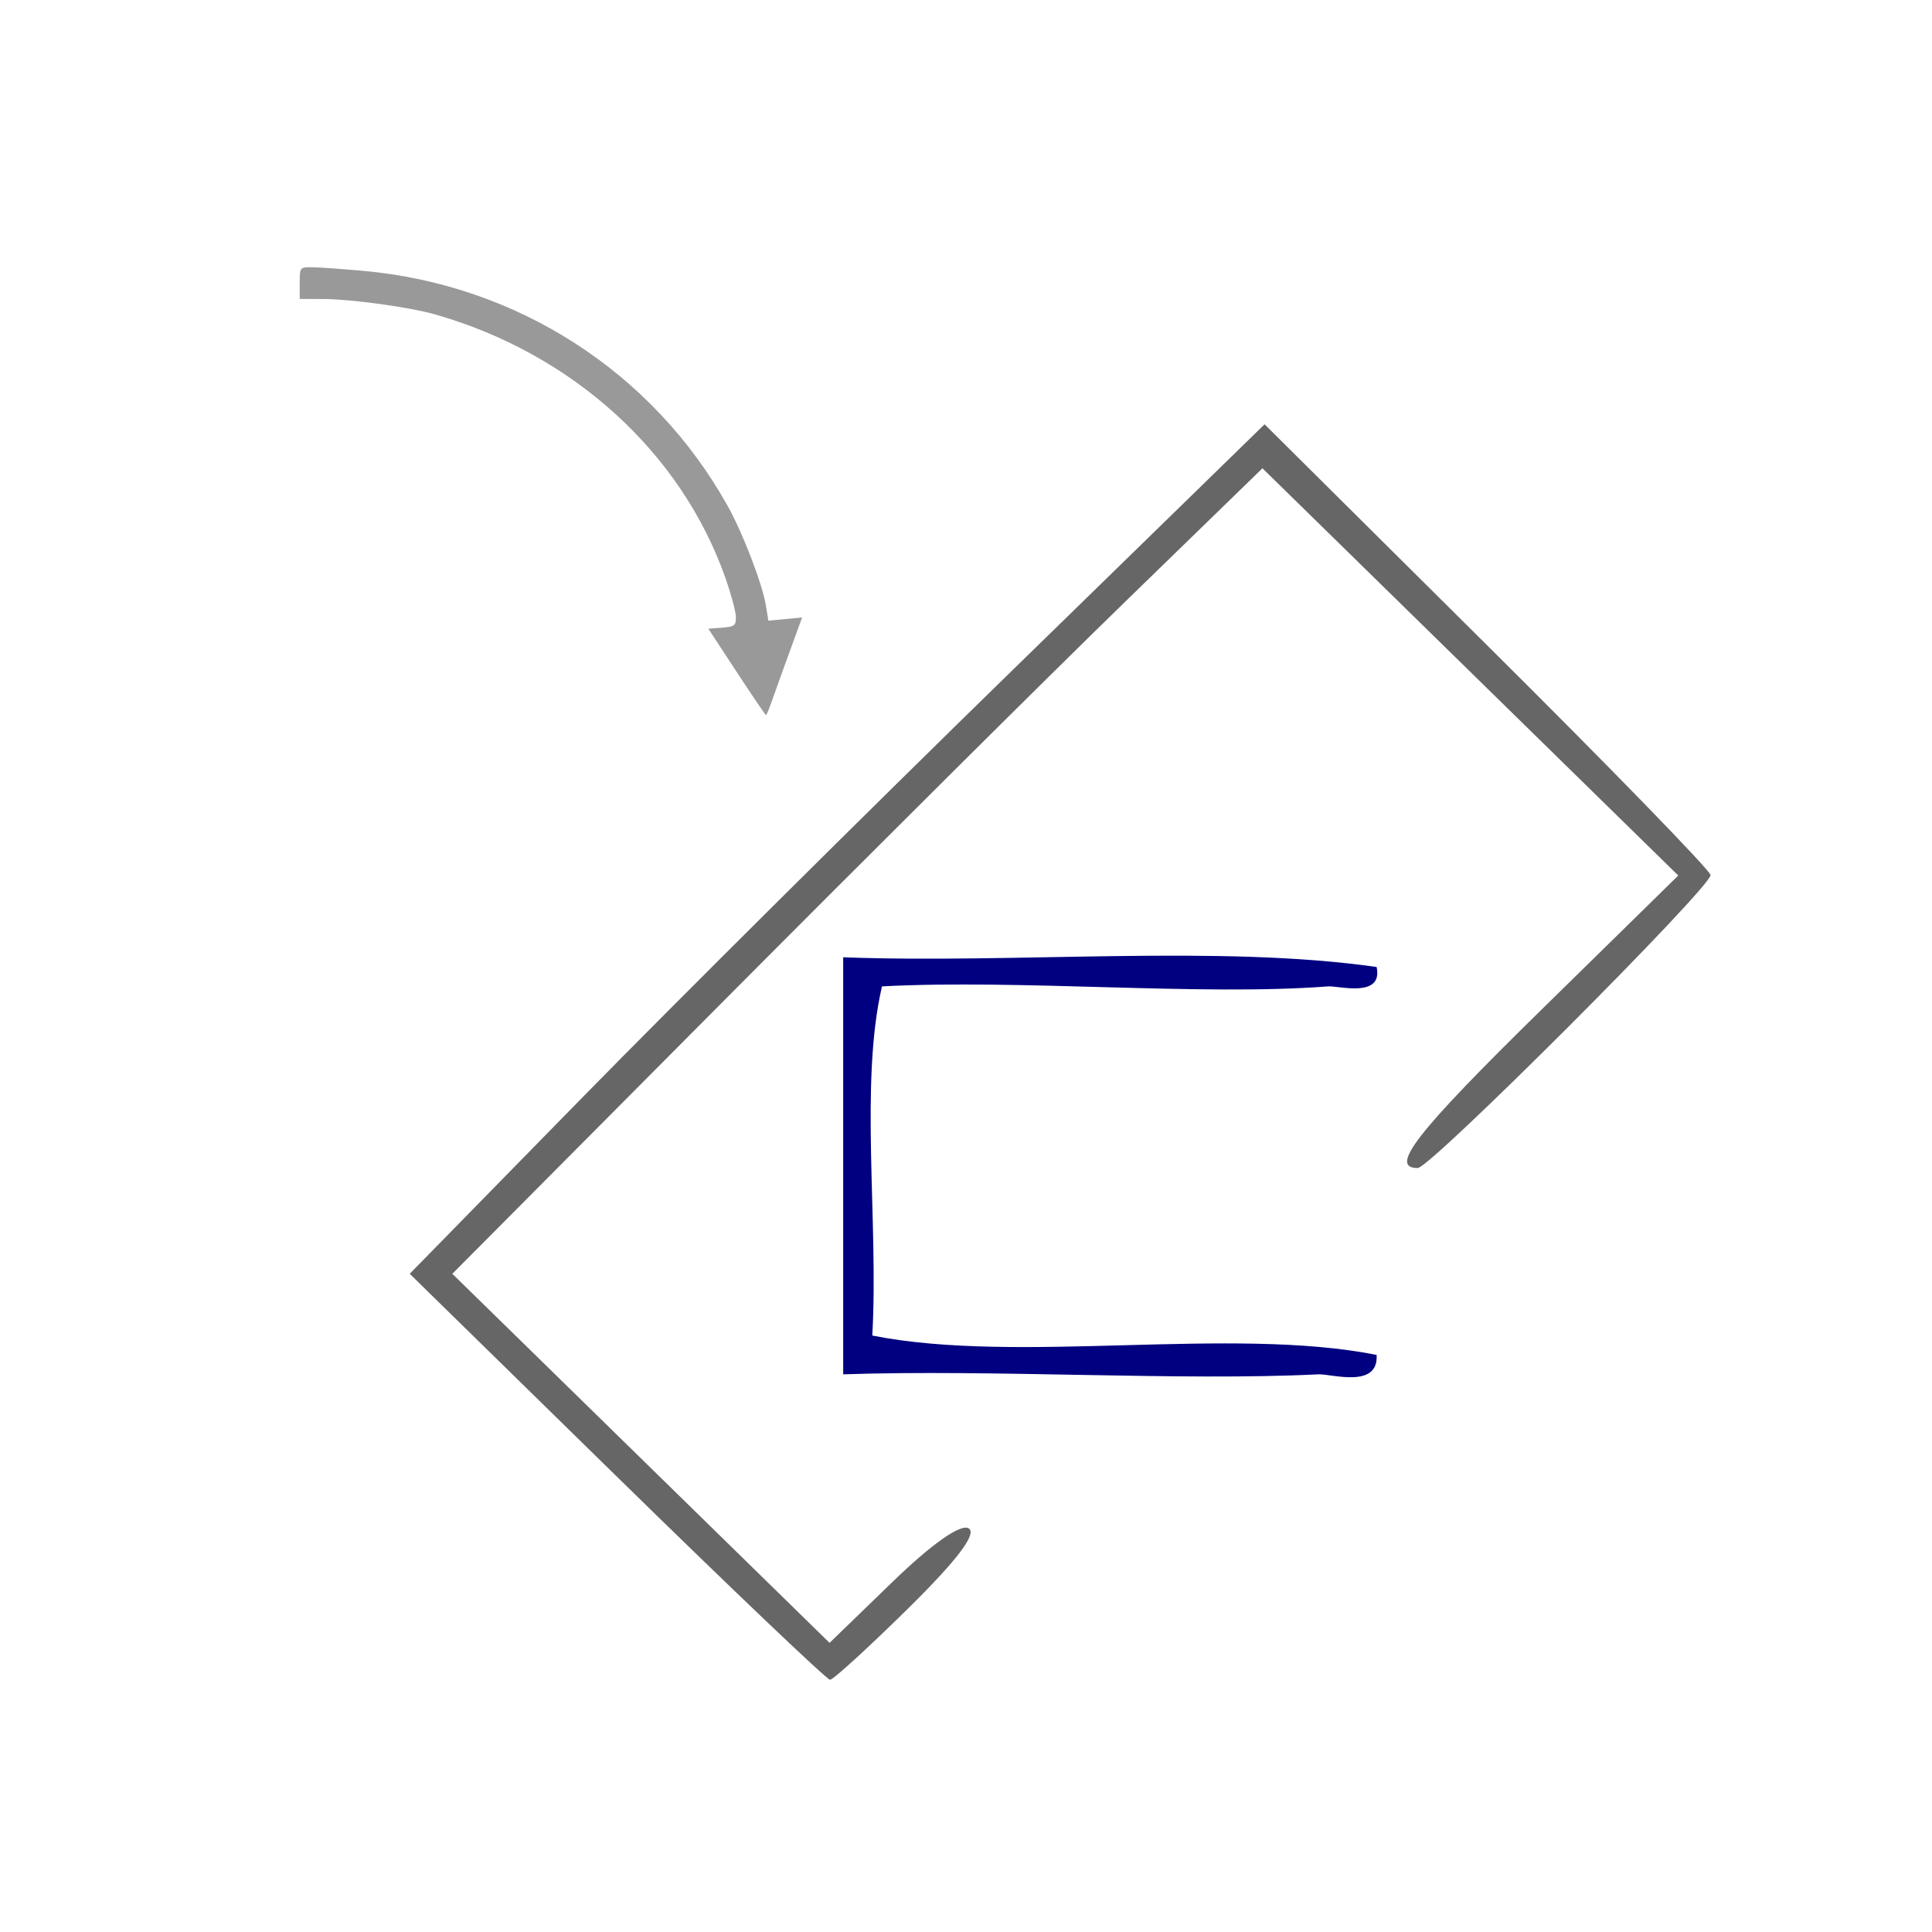 <?xml version="1.0" encoding="UTF-8" standalone="no"?>
<!-- Generator: Adobe Illustrator 15.0.0, SVG Export Plug-In . SVG Version: 6.00 Build 0)  -->

<svg
   xmlns:dc="http://purl.org/dc/elements/1.1/"
   xmlns:cc="http://creativecommons.org/ns#"
   xmlns:rdf="http://www.w3.org/1999/02/22-rdf-syntax-ns#"
   xmlns:svg="http://www.w3.org/2000/svg"
   xmlns="http://www.w3.org/2000/svg"
   xmlns:sodipodi="http://sodipodi.sourceforge.net/DTD/sodipodi-0.dtd"
   xmlns:inkscape="http://www.inkscape.org/namespaces/inkscape"
   version="1.1"
   id="Calque_1"
   x="0px"
   y="0px"
   width="100px"
   height="100px"
   viewBox="0 0 100 100"
   style="enable-background:new 0 0 100 100;"
   xml:space="preserve"
   sodipodi:docname="unideo-42-pack.svg"
   inkscape:version="0.92.1 r15371"><defs
   id="defs13" /><sodipodi:namedview
   pagecolor="#ffffff"
   bordercolor="#666666"
   borderopacity="1"
   objecttolerance="10"
   gridtolerance="10"
   guidetolerance="10"
   inkscape:pageopacity="0"
   inkscape:pageshadow="2"
   inkscape:window-width="1496"
   inkscape:window-height="833"
   id="namedview11"
   showgrid="false"
   inkscape:zoom="2.36"
   inkscape:cx="50"
   inkscape:cy="50"
   inkscape:window-x="0"
   inkscape:window-y="0"
   inkscape:window-maximized="0"
   inkscape:current-layer="Calque_1" />
<g
   id="g8"
   style="fill:#000080;fill-opacity:1"
   transform="matrix(0.502,0,0,0.502,32.366,35.275)">
	<g
   id="g6"
   style="fill:#000080;fill-opacity:1">
		<g
   id="g4"
   style="fill:#000080;fill-opacity:1">
			<path
   d="m 77.466,29.434 c 0.69,3.255 -3.945,1.92 -5,2 -13.11,1.009 -31.707,-0.756 -46.001,0 -2.329,10.006 -0.337,24.33 -1,36 15.004,2.996 36.996,-0.996 52.001,2 0.216,3.517 -4.679,1.936 -6,2 -14.206,0.705 -33.568,-0.528 -49.001,0 0,-14.333 0,-28.667 0,-43 18.001,0.665 38.665,-1.33 55.001,1 z"
   id="path2"
   style="fill:#000080;fill-opacity:1"
   inkscape:connector-curvature="0" />
		</g>
	</g>
</g>
<path
   style="fill:#666666;stroke-width:0.547"
   d="M 31.936,76.438 21.207,65.931 30.109,56.841 C 35.005,51.842 44.961,41.949 52.233,34.857 L 65.454,21.962 76.996,33.423 c 6.348,6.304 11.542,11.645 11.542,11.871 0,0.655 -14.501,15.163 -15.155,15.163 -1.518,0 -0.074,-1.845 6.446,-8.238 L 86.867,45.317 76.106,34.778 65.344,24.238 58.254,31.13 C 54.354,34.92 44.92,44.301 37.288,51.977 l -13.876,13.955 9.763,9.551 9.763,9.551 3.268,-3.164 c 2.026,-1.961 3.521,-3.011 3.932,-2.763 0.445,0.269 -0.577,1.625 -3.107,4.12 -2.074,2.045 -3.905,3.718 -4.068,3.718 -0.163,0 -5.125,-4.728 -11.026,-10.507 z"
   id="path22"
   inkscape:connector-curvature="0" /><path
   style="fill:#999999;stroke-width:0.182"
   d="m 38.129,34.779 -1.465,-2.236 0.715,-0.056 c 0.642,-0.05 0.715,-0.106 0.711,-0.548 -0.002,-0.27 -0.245,-1.178 -0.54,-2.017 C 35.261,23.414 29.633,18.303 22.524,16.275 21.212,15.9 18.173,15.481 16.742,15.477 l -1.229,-0.004 v -0.822 c 0,-0.805 0.012,-0.821 0.592,-0.82 0.326,7.28e-4 1.526,0.084 2.668,0.186 7.992,0.709 15.027,5.242 18.893,12.174 0.788,1.413 1.788,4.018 1.974,5.14 l 0.132,0.797 0.873,-0.084 0.873,-0.084 -0.639,1.751 c -0.352,0.963 -0.761,2.101 -0.909,2.527 -0.149,0.427 -0.294,0.776 -0.323,0.776 -0.029,0 -0.712,-1.006 -1.517,-2.236 z"
   id="path4513"
   inkscape:connector-curvature="0" /></svg>